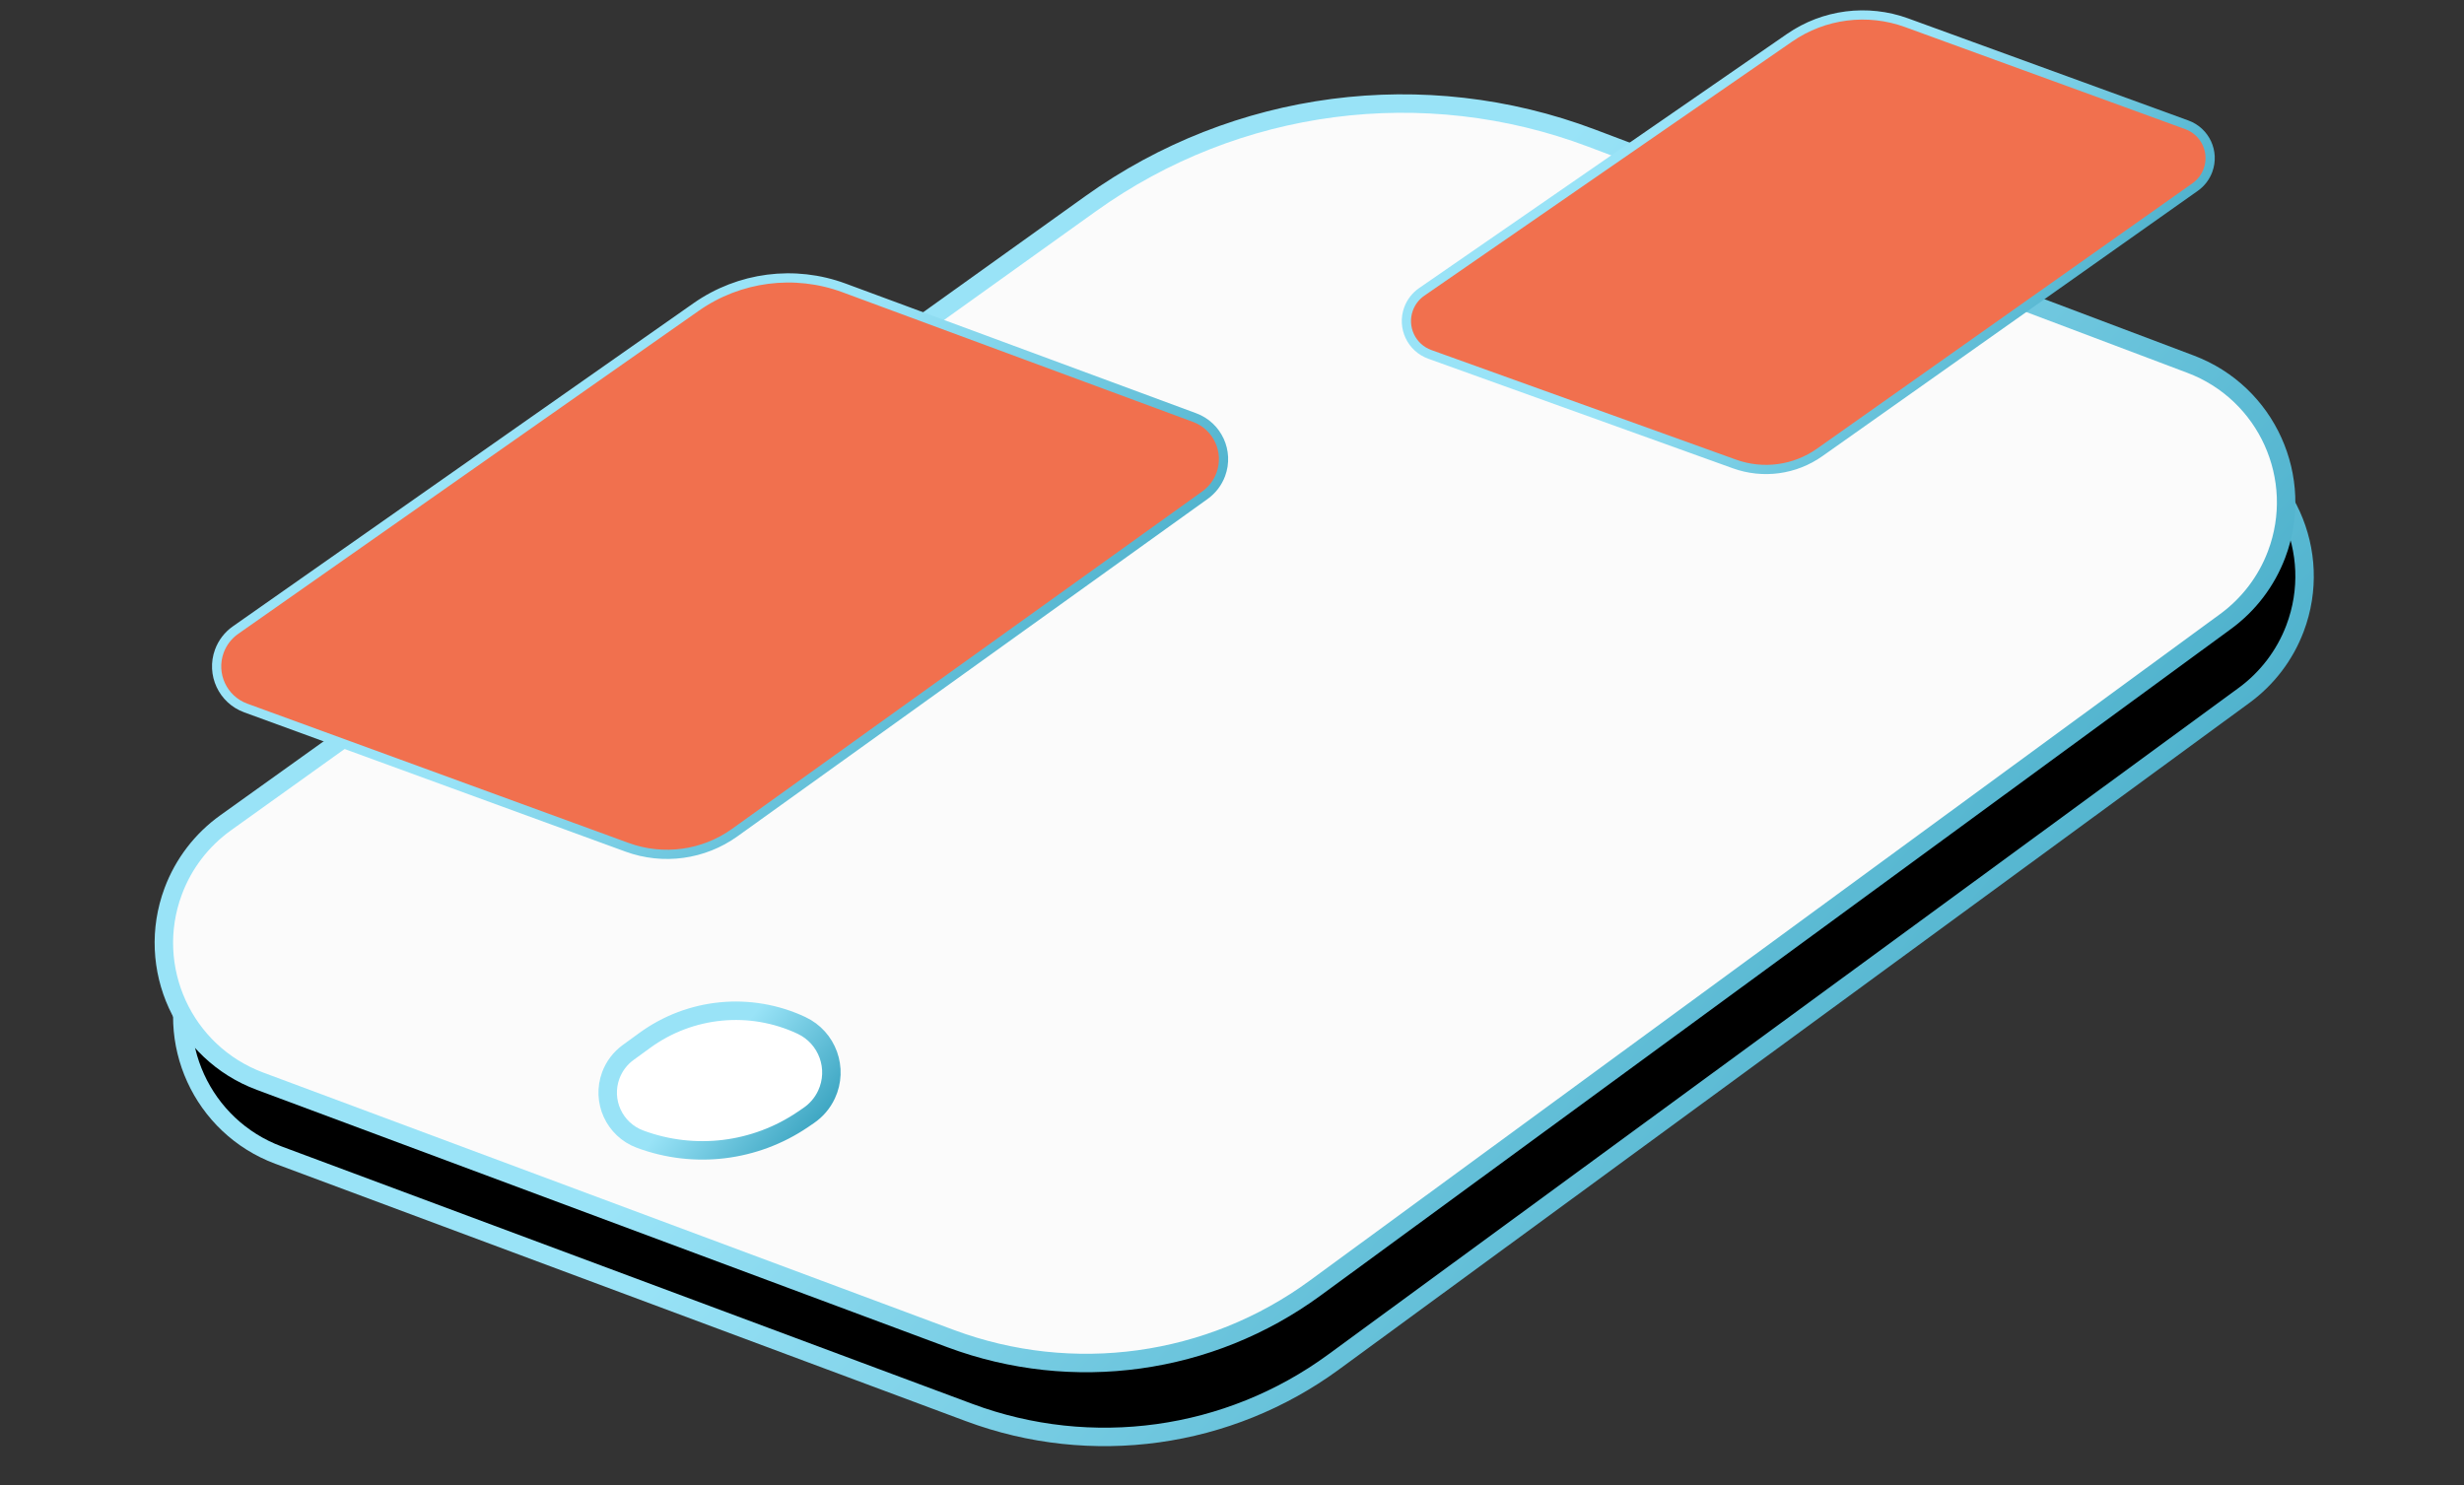 <?xml version="1.0" encoding="UTF-8"?> <svg xmlns="http://www.w3.org/2000/svg" xmlns:xlink="http://www.w3.org/1999/xlink" width="534px" height="322px" viewBox="0 0 534 322"><rect x="0" y="0" width="534" height="322" fill="#333333" stroke="none"/> <title>Group 10 Copy 7@3x</title> <defs> <linearGradient x1="50%" y1="34.196%" x2="133.904%" y2="79.879%" id="linearGradient-1"> <stop stop-color="#99E3F7" offset="0%"></stop> <stop stop-color="#007D9F" offset="100%"></stop> </linearGradient> <linearGradient x1="50%" y1="34.819%" x2="133.904%" y2="78.701%" id="linearGradient-2"> <stop stop-color="#99E3F7" offset="0%"></stop> <stop stop-color="#007D9F" offset="100%"></stop> </linearGradient> <linearGradient x1="50%" y1="35.276%" x2="133.904%" y2="77.838%" id="linearGradient-3"> <stop stop-color="#99E3F7" offset="0%"></stop> <stop stop-color="#007D9F" offset="100%"></stop> </linearGradient> <linearGradient x1="50%" y1="34.39%" x2="133.904%" y2="79.513%" id="linearGradient-4"> <stop stop-color="#99E3F7" offset="0%"></stop> <stop stop-color="#007D9F" offset="100%"></stop> </linearGradient> </defs> <g id="Page-1" stroke="none" stroke-width="1" fill="none" fill-rule="evenodd"> <g id="001-copy-3" transform="translate(-173, -139)"> <g id="Group-10-Copy-7" transform="translate(173, 139)"> <path d="M348.894,45.942 L478.745,94.962 C495.279,101.204 503.623,119.668 497.381,136.202 C495.189,142.008 491.357,147.051 486.35,150.718 L288.999,295.243 C266.193,311.945 236.516,316.056 210.029,306.182 L60.341,250.384 C43.781,244.211 35.361,225.783 41.534,209.223 C43.758,203.255 47.713,198.087 52.891,194.38 L240.402,60.145 C271.921,37.581 312.629,32.252 348.894,45.942 Z" id="Rectangle-Copy-80" stroke="url(#linearGradient-1)" stroke-width="4" fill="#000000"></path> <path d="M344.896,29.922 L474.747,78.942 C491.281,85.184 499.625,103.648 493.383,120.182 C491.191,125.988 487.359,131.031 482.352,134.697 L285.002,279.223 C262.196,295.925 232.519,300.036 206.032,290.162 L56.343,234.364 C39.783,228.191 31.363,209.763 37.536,193.203 C39.76,187.235 43.715,182.067 48.893,178.36 L236.404,44.125 C267.924,21.561 308.631,16.232 344.896,29.922 Z" id="Rectangle" stroke="url(#linearGradient-1)" stroke-width="4" fill="#FBFBFB"></path> <path d="M182.918,62.405 L258.896,90.516 C263.868,92.356 266.408,97.879 264.568,102.851 C263.904,104.647 262.718,106.202 261.162,107.319 L159.251,180.466 C152.478,185.327 143.74,186.524 135.909,183.664 L53.255,153.467 C48.275,151.647 45.713,146.135 47.532,141.155 C48.206,139.311 49.428,137.718 51.035,136.591 L150.855,66.555 C160.212,59.989 172.197,58.438 182.918,62.405 Z" id="Rectangle-Copy-81" stroke="url(#linearGradient-2)" stroke-width="2" fill="#F1704E"></path> <path d="M413.202,4.926 L473.934,27.057 C477.92,28.509 479.973,32.917 478.521,36.902 C477.986,38.371 477.015,39.642 475.738,40.544 L394.362,98.067 C388.986,101.867 382.094,102.803 375.9,100.574 L309.878,76.819 C305.887,75.383 303.816,70.984 305.252,66.993 C305.794,65.485 306.794,64.185 308.112,63.275 L387.844,8.18 C395.269,3.049 404.721,1.836 413.202,4.926 Z" id="Rectangle-Copy-82" stroke="url(#linearGradient-3)" stroke-width="2" fill="#F1704E"></path> <path d="M173.688,222.265 C179.33,224.91 181.759,231.627 179.114,237.269 C178.256,239.1 176.921,240.667 175.249,241.805 L174.021,242.642 C163.637,249.712 150.469,251.307 138.698,246.919 C133.132,244.844 130.303,238.651 132.377,233.086 C133.115,231.106 134.42,229.387 136.13,228.144 L139.762,225.503 C149.636,218.323 162.634,217.083 173.688,222.265 Z" id="Rectangle-Copy-75" stroke="url(#linearGradient-4)" stroke-width="4" fill="#FFFFFF"></path> </g> </g> </g> </svg> 